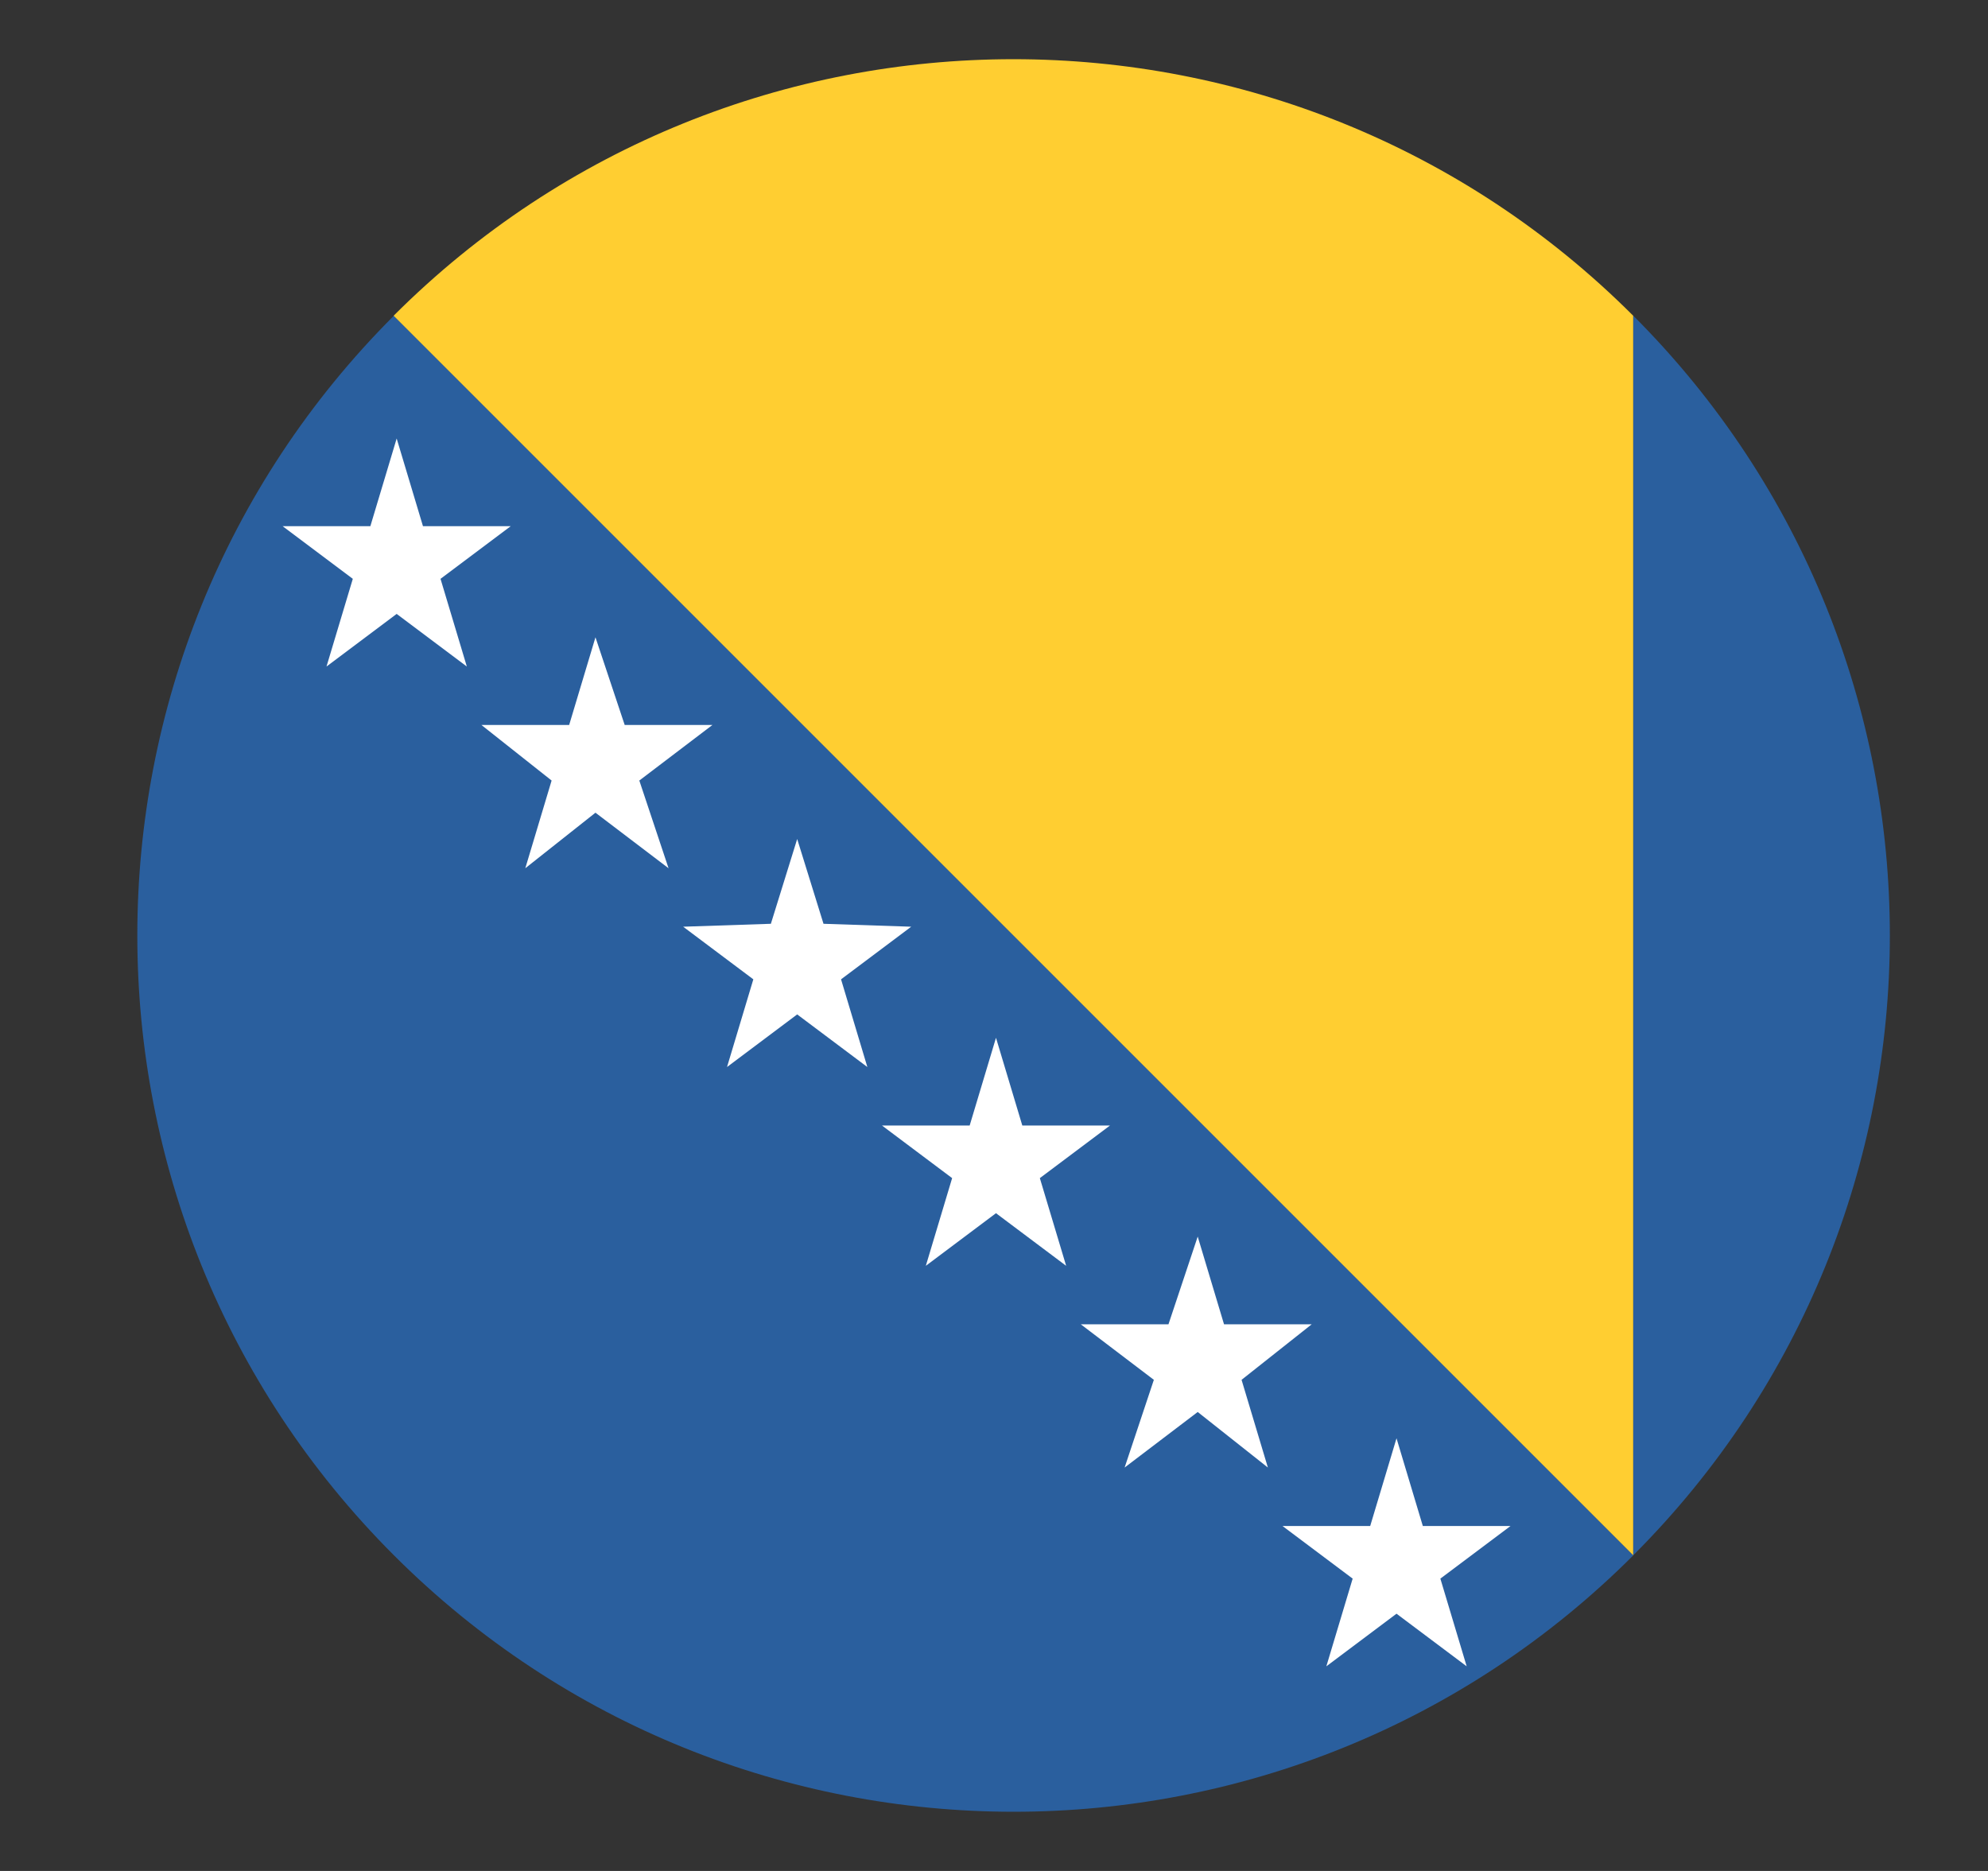 <svg width="17" height="16" viewBox="0 0 17 16" fill="none" xmlns="http://www.w3.org/2000/svg">
<rect x="0" y="0" width="17" height="16" fill="#333333" stroke="none"/>
<g clip-path="url(#clip0_6526_70472)">
<path d="M3.368 13.3C6.293 16.225 11.043 16.225 13.968 13.3L3.368 2.7C0.443 5.625 0.443 10.375 3.368 13.3Z" fill="#2A5F9E"/>
<path d="M3.366 2.7L13.966 13.3V2.7C11.041 -0.225 6.291 -0.225 3.366 2.7Z" fill="#FFCE31"/>
<path d="M13.967 2.7V13.3C16.892 10.375 16.892 5.625 13.967 2.7Z" fill="#2A5F9E"/>
<path d="M3.392 5.25L3.992 5.7L3.767 4.95L4.367 4.5H3.617L3.392 3.75L3.167 4.5H2.417L3.017 4.95L2.792 5.7L3.392 5.25ZM5.092 6.95L5.717 7.425L5.467 6.675L6.092 6.2H5.342L5.092 5.45L4.867 6.2H4.117L4.717 6.675L4.492 7.425L5.092 6.95ZM6.817 8.675L7.417 9.125L7.192 8.375L7.792 7.925L7.042 7.9L6.817 7.175L6.592 7.9L5.842 7.925L6.442 8.375L6.217 9.125L6.817 8.675ZM8.517 10.375L9.117 10.825L8.892 10.075L9.492 9.625H8.742L8.517 8.875L8.292 9.625H7.542L8.142 10.075L7.917 10.825L8.517 10.375ZM10.242 12.075L10.842 12.55L10.617 11.8L11.217 11.325H10.467L10.242 10.575L9.992 11.325H9.242L9.867 11.8L9.617 12.55L10.242 12.075ZM11.942 13.8L12.542 14.25L12.317 13.5L12.917 13.05H12.167L11.942 12.3L11.717 13.05H10.967L11.567 13.5L11.342 14.25L11.942 13.8Z" fill="white"/>
</g>
<defs>
<clipPath id="clip0_6526_70472">
<rect width="16" height="16" fill="white" transform="translate(0.667)"/>
</clipPath>
</defs>
</svg>
